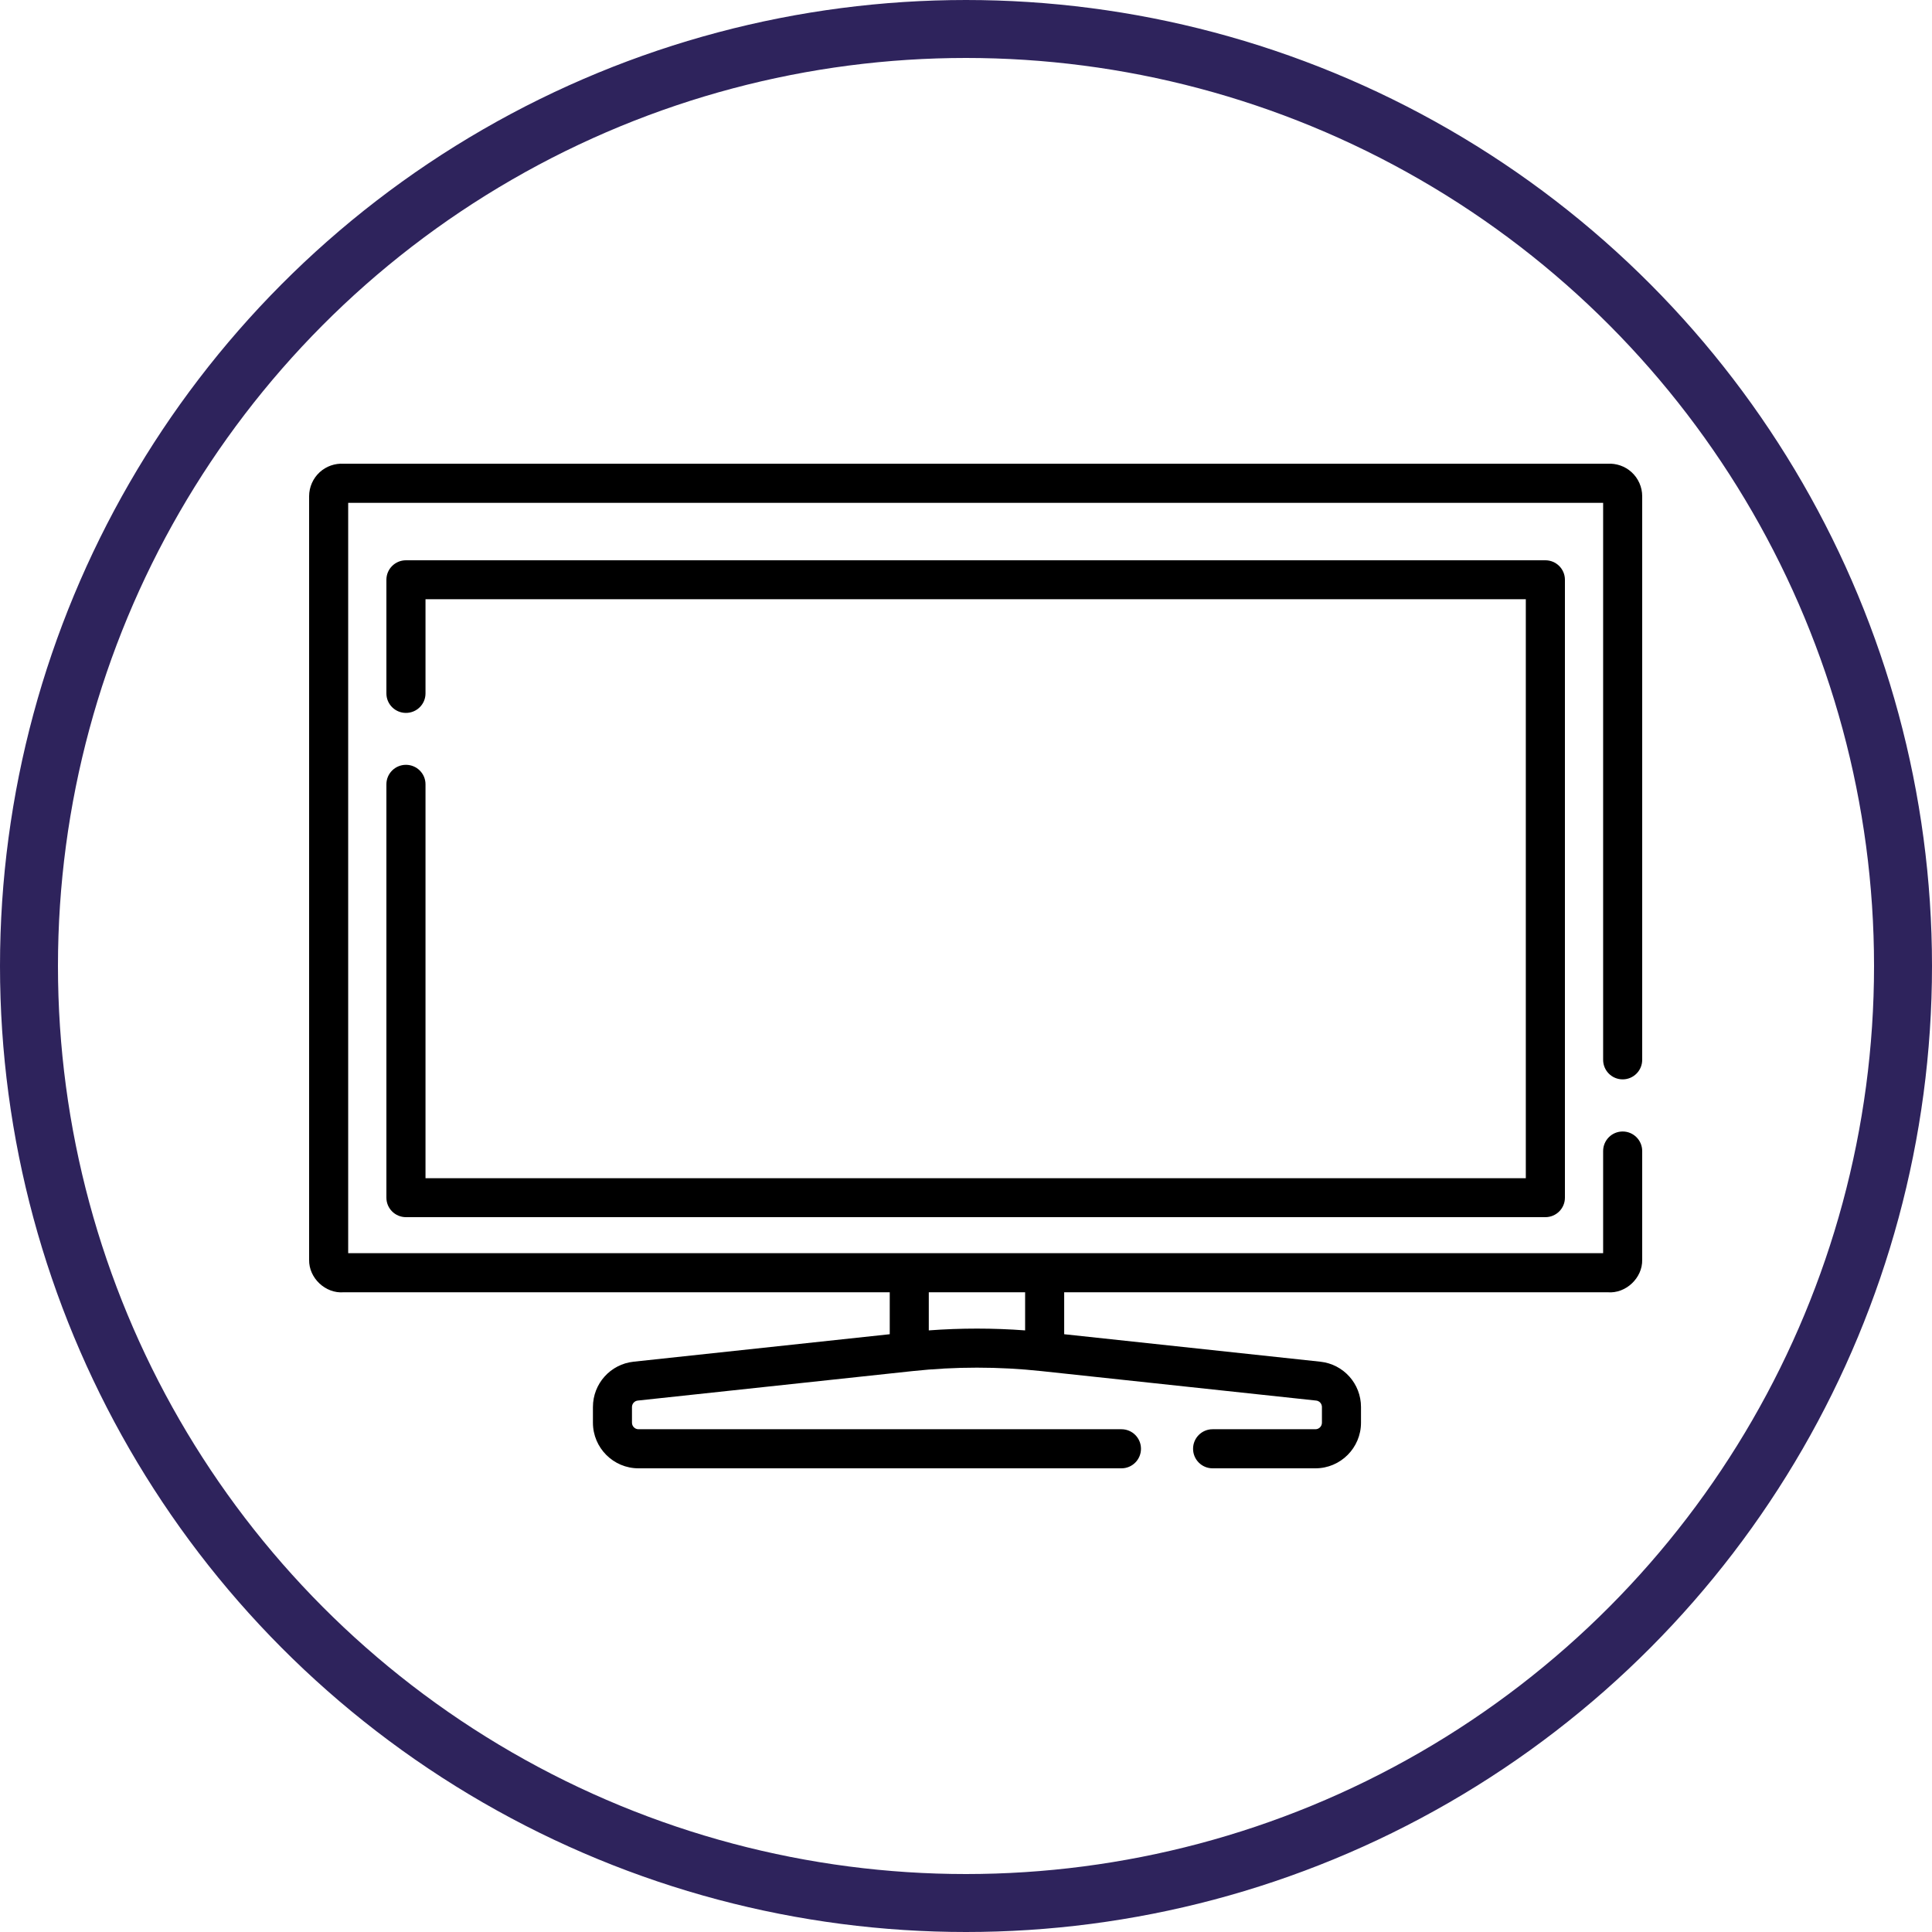 <?xml version="1.0" encoding="UTF-8"?>
<svg width="100px" height="100px" viewBox="0 0 100 100" version="1.1" xmlns="http://www.w3.org/2000/svg" xmlns:xlink="http://www.w3.org/1999/xlink">
    <title>Group 4</title>
    <g id="Page-1" stroke="none" stroke-width="1" fill="none" fill-rule="evenodd">
        <g id="10.0.0-PLATAFORMAS" transform="translate(-992, -977)">
            <g id="Group-4" transform="translate(992, 977)">
                <circle id="Oval-Copy-4" stroke="#2E235C" stroke-width="3" cx="50" cy="50" r="48.5"></circle>
                <g id="tv" transform="translate(16, 24)" fill="#000000" fill-rule="nonzero">
                    <path d="M67.989,31.868 C68.547,31.868 69,31.415 69,30.856 L69,1.685 C69,1.21 68.798,0.755 68.446,0.436 C68.11,0.131 67.661,-0.024 67.211,0.003 L1.789,0.003 C1.337,-0.024 0.89,0.131 0.553,0.436 C0.202,0.755 0,1.21 0,1.685 L0,41.206 C-0.019,42.152 0.848,42.966 1.789,42.888 L30.053,42.888 L30.053,45.059 L16.797,46.481 C15.596,46.609 14.69,47.619 14.69,48.828 L14.69,49.639 C14.69,50.941 15.748,52 17.048,52 L42.047,52 C42.605,52 43.057,51.547 43.057,50.988 C43.057,50.429 42.605,49.977 42.047,49.977 L17.048,49.977 C16.862,49.977 16.711,49.825 16.711,49.639 L16.711,48.828 C16.711,48.655 16.841,48.511 17.012,48.493 L31.229,46.968 C33.444,46.73 35.69,46.73 37.905,46.968 L52.123,48.493 C52.294,48.511 52.423,48.655 52.423,48.828 L52.423,49.639 C52.423,49.825 52.272,49.977 52.087,49.977 L46.763,49.977 C46.205,49.977 45.753,50.429 45.753,50.988 C45.753,51.547 46.205,52 46.763,52 L52.087,52 C53.387,52 54.445,50.941 54.445,49.639 L54.445,48.828 C54.445,47.618 53.539,46.609 52.338,46.481 L39.082,45.059 L39.082,42.888 L67.211,42.888 C68.149,42.967 69.02,42.151 69,41.206 L69,35.578 C69,35.019 68.547,34.566 67.989,34.566 C67.43,34.566 66.978,35.019 66.978,35.578 L66.978,40.864 L2.022,40.864 L2.022,2.027 L66.978,2.027 L66.978,30.856 C66.978,31.415 67.43,31.868 67.989,31.868 Z M37.06,44.861 C35.402,44.737 33.733,44.737 32.074,44.861 L32.074,42.888 L37.06,42.888 L37.06,44.861 Z" id="Shape"></path>
                    <path d="M5.012,15.587 C4.453,15.587 4,16.038 4,16.594 L4,37.992 C4,38.549 4.453,39 5.012,39 L63.988,39 C64.547,39 65,38.549 65,37.992 L65,6.008 C65,5.451 64.547,5 63.988,5 L5.012,5 C4.453,5 4,5.451 4,6.008 L4,11.892 C4,12.449 4.453,12.9 5.012,12.9 C5.571,12.9 6.024,12.449 6.024,11.892 L6.024,7.015 L62.976,7.015 L62.976,36.985 L6.024,36.985 L6.024,16.594 C6.024,16.038 5.571,15.587 5.012,15.587 Z" id="Path"></path>
                </g>
            </g>
        </g>
    </g>
</svg>